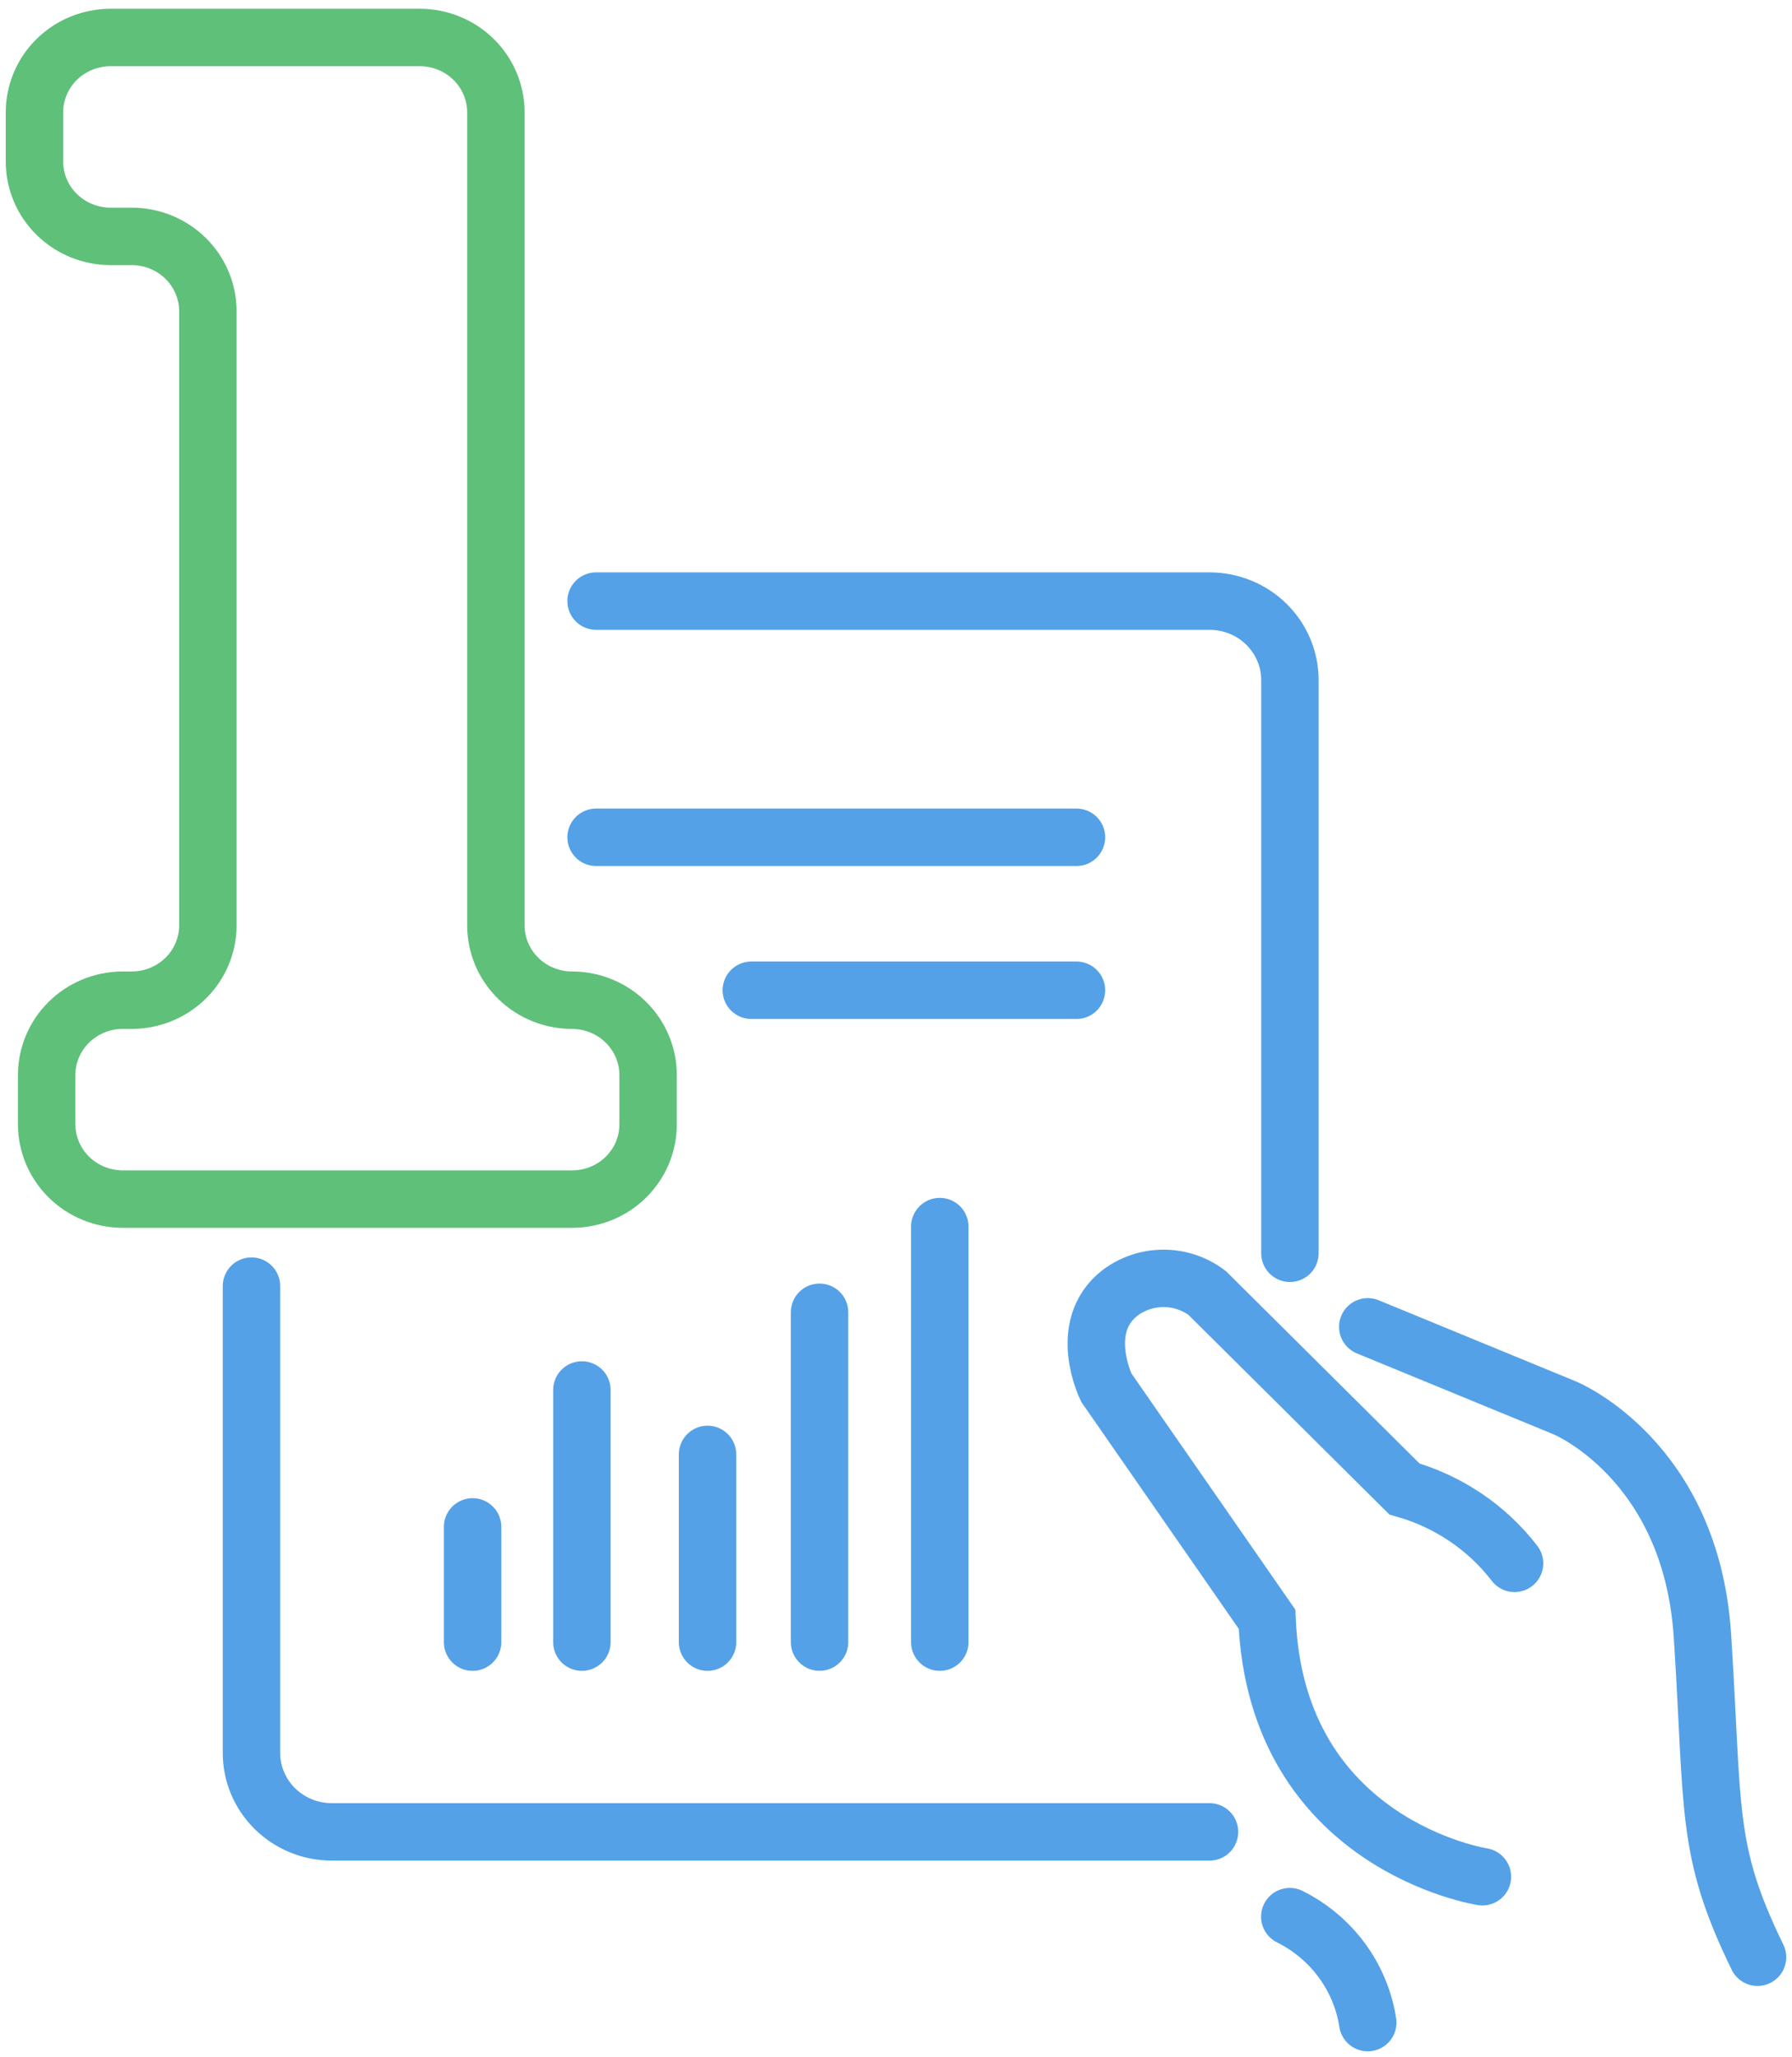 <svg width="156" height="179" viewBox="0 0 156 179" fill="none" xmlns="http://www.w3.org/2000/svg">
<path d="M129.048 163.336C129.048 163.336 111.111 160.588 110.3 140.925L96.308 120.768C96.308 120.768 93.706 115.478 97.498 112.524C98.585 111.704 99.918 111.26 101.289 111.26C102.661 111.26 103.993 111.704 105.081 112.524L122.262 129.59C126.085 130.673 129.448 132.944 131.846 136.061" stroke="#54A1E8" stroke-width="5" stroke-miterlimit="10" stroke-linecap="round"/>
<path d="M119.07 115.477L136.238 122.539C136.238 122.539 147.207 127.046 148.2 142.325C149.193 157.604 148.41 160.943 152.999 170.341" stroke="#54A1E8" stroke-width="5" stroke-miterlimit="10" stroke-linecap="round"/>
<path d="M119.067 176.03C118.764 174.074 117.991 172.217 116.811 170.614C115.63 169.01 114.078 167.706 112.281 166.811" stroke="#54A1E8" stroke-width="5" stroke-miterlimit="10" stroke-linecap="round"/>
<path d="M51.891 52.315H105.295C107.151 52.315 108.93 53.038 110.242 54.327C111.554 55.615 112.291 57.362 112.291 59.185V109.075" stroke="#54A1E8" stroke-width="5" stroke-miterlimit="10" stroke-linecap="round"/>
<path d="M105.292 159.434H28.886C27.031 159.434 25.252 158.71 23.94 157.421C22.628 156.133 21.891 154.386 21.891 152.563V111.934" stroke="#54A1E8" stroke-width="5" stroke-miterlimit="10" stroke-linecap="round"/>
<path d="M51.891 72.871H93.71" stroke="#54A1E8" stroke-width="5" stroke-miterlimit="10" stroke-linecap="round"/>
<path d="M65.406 86.184H93.71" stroke="#54A1E8" stroke-width="5" stroke-miterlimit="10" stroke-linecap="round"/>
<path d="M41.141 142.919V132.889" stroke="#54A1E8" stroke-width="5" stroke-miterlimit="10" stroke-linecap="round"/>
<path d="M50.656 142.918V120.975" stroke="#54A1E8" stroke-width="5" stroke-miterlimit="10" stroke-linecap="round"/>
<path d="M61.594 142.919V126.582" stroke="#54A1E8" stroke-width="5" stroke-miterlimit="10" stroke-linecap="round"/>
<path d="M71.344 142.916V114.213" stroke="#54A1E8" stroke-width="5" stroke-miterlimit="10" stroke-linecap="round"/>
<path d="M81.812 142.918V106.754" stroke="#54A1E8" stroke-width="5" stroke-miterlimit="10" stroke-linecap="round"/>
<path d="M56.419 93.562V97.863C56.419 99.575 55.731 101.218 54.505 102.435C53.279 103.652 51.614 104.344 49.871 104.362H10.695C8.939 104.362 7.254 103.678 6.011 102.46C4.767 101.241 4.067 99.588 4.063 97.863V93.562C4.063 91.854 4.746 90.214 5.966 88.996C7.186 87.777 8.844 87.079 10.583 87.05H11.465C13.221 87.05 14.906 86.365 16.149 85.147C17.392 83.928 18.093 82.275 18.096 80.55V27.073C18.093 25.349 17.392 23.696 16.149 22.477C14.906 21.259 13.221 20.574 11.465 20.574H9.632C7.873 20.574 6.186 19.888 4.942 18.667C3.699 17.445 3 15.789 3 14.062V9.761C3.004 8.036 3.704 6.383 4.947 5.164C6.191 3.946 7.875 3.262 9.632 3.262H36.537C38.293 3.262 39.978 3.946 41.221 5.164C42.465 6.383 43.165 8.036 43.169 9.761V80.55C43.171 81.41 43.346 82.261 43.684 83.055C44.023 83.848 44.518 84.567 45.141 85.171C45.764 85.776 46.503 86.253 47.315 86.575C48.126 86.897 48.995 87.059 49.871 87.05V87.05C51.615 87.071 53.28 87.767 54.506 88.986C55.731 90.205 56.419 91.849 56.419 93.562Z" stroke="#5FC07A" stroke-width="5" stroke-miterlimit="10"/>
</svg>
